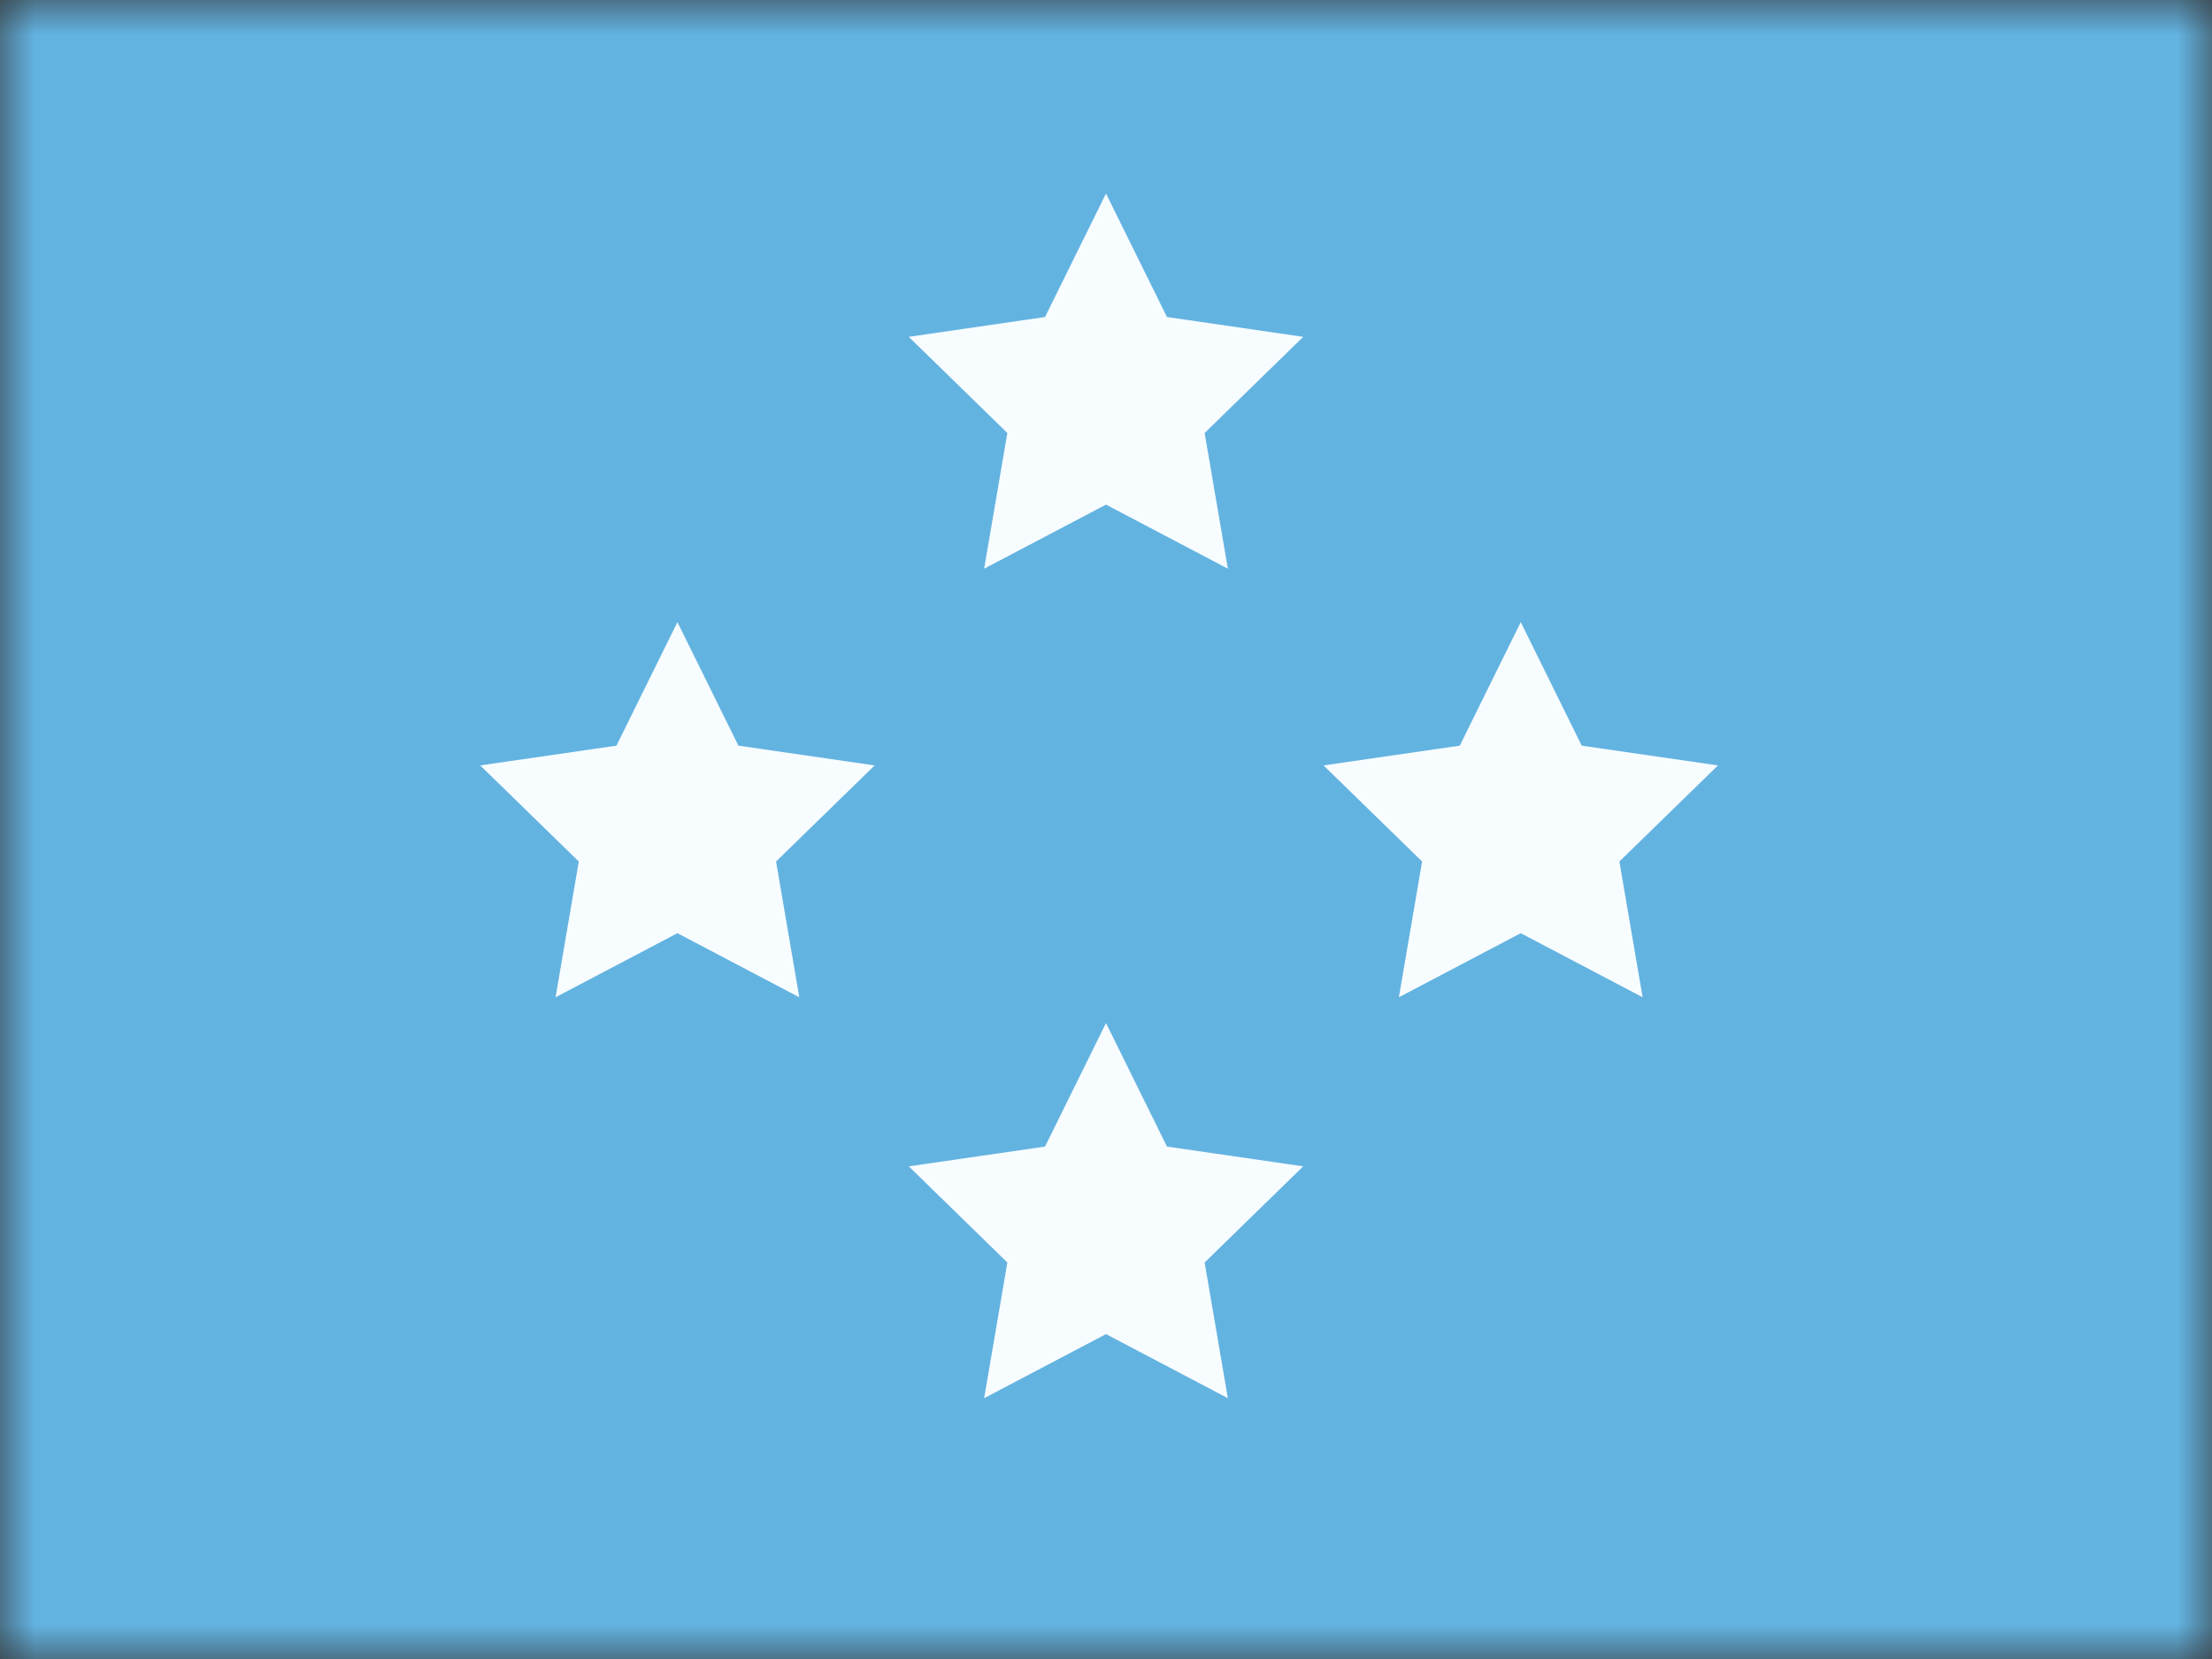 <svg width="32" height="24" viewBox="0 0 32 24" fill="none" xmlns="http://www.w3.org/2000/svg">
<rect x="0" y="0" width="32" height="24" fill="#333333" stroke="none"/>
<mask id="mask0_8997_12304" style="mask-type:luminance" maskUnits="userSpaceOnUse" x="0" y="0" width="32" height="24">
<rect width="32" height="24" fill="white"/>
</mask>
<g mask="url(#mask0_8997_12304)">
<path fill-rule="evenodd" clip-rule="evenodd" d="M0 0V24H32V0H0Z" fill="#63B3E1"/>
<mask id="mask1_8997_12304" style="mask-type:luminance" maskUnits="userSpaceOnUse" x="0" y="0" width="32" height="24">
<path fill-rule="evenodd" clip-rule="evenodd" d="M0 0V24H32V0H0Z" fill="white"/>
</mask>
<g mask="url(#mask1_8997_12304)">
<path fill-rule="evenodd" clip-rule="evenodd" d="M16 7.3L14.237 8.227L14.573 6.264L13.147 4.873L15.118 4.586L16 2.8L16.882 4.586L18.853 4.873L17.427 6.264L17.763 8.227L16 7.3Z" fill="#F7FCFF"/>
<path fill-rule="evenodd" clip-rule="evenodd" d="M16 19.3L14.237 20.227L14.573 18.264L13.147 16.873L15.118 16.587L16 14.8L16.882 16.587L18.853 16.873L17.427 18.264L17.763 20.227L16 19.3Z" fill="#F7FCFF"/>
<path fill-rule="evenodd" clip-rule="evenodd" d="M9.8 13.5L8.037 14.427L8.373 12.463L6.947 11.073L8.918 10.787L9.8 9L10.682 10.787L12.653 11.073L11.227 12.463L11.563 14.427L9.8 13.5Z" fill="#F7FCFF"/>
<path fill-rule="evenodd" clip-rule="evenodd" d="M22 13.5L20.237 14.427L20.573 12.463L19.147 11.073L21.118 10.787L22 9L22.882 10.787L24.853 11.073L23.427 12.463L23.763 14.427L22 13.5Z" fill="#F7FCFF"/>
</g>
</g>
</svg>
